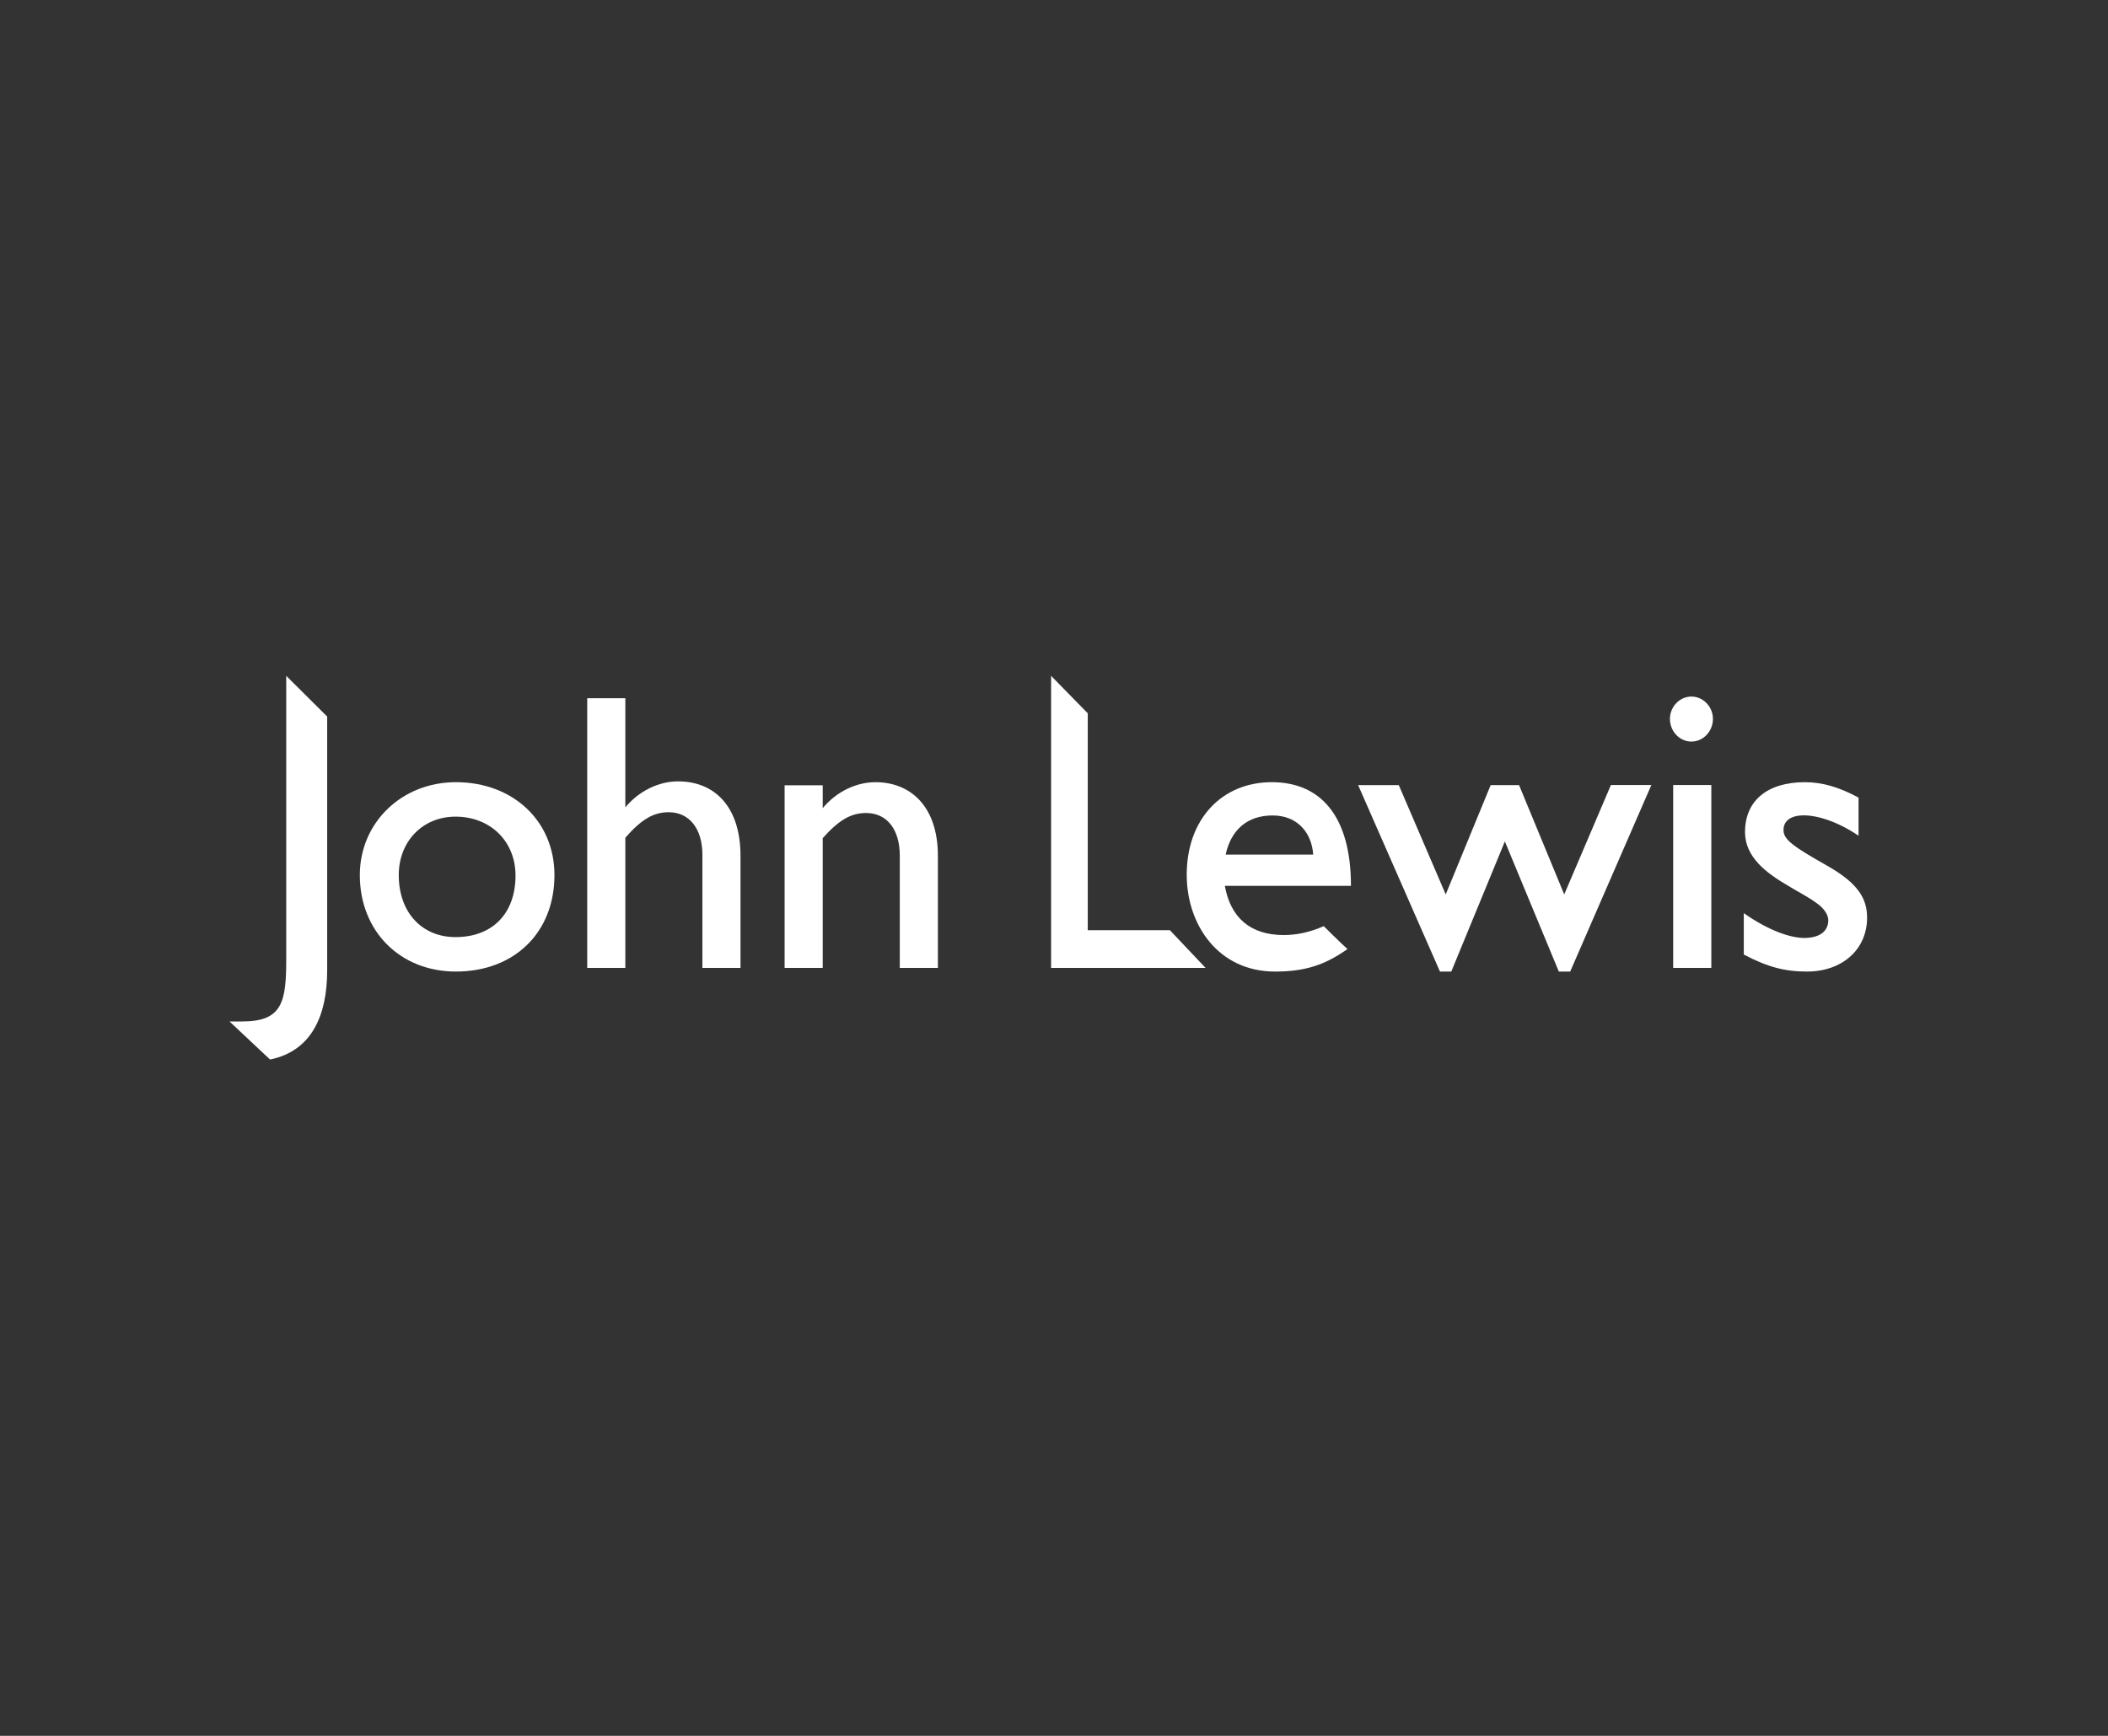 <?xml version="1.0" encoding="UTF-8" standalone="no"?>
<svg width="170px" height="140px" viewBox="0 0 170 140" version="1.1" xmlns="http://www.w3.org/2000/svg" xmlns:xlink="http://www.w3.org/1999/xlink">
    <rect x="0" y="0" width="170" height="140" fill="#333333" stroke="none"/>
    <!-- Generator: Sketch 41.1 (35376) - http://www.bohemiancoding.com/sketch -->
    <title>logo-john lewis copy</title>
    <desc>Created with Sketch.</desc>
    <defs></defs>
    <g id="Partners" stroke="none" stroke-width="1" fill="none" fill-rule="evenodd">
        <g id="logo-john-lewis-copy" fill="#FFFFFF">
            <g id="John_Lewis_Logo" transform="translate(18, 54)">
                <g id="svg5317">
                    <g id="layer1" transform="translate(0.473, 0.344)">
                        <path d="M0.035,28.038 L1.08,28.038 C4.316,28.038 4.61,26.433 4.61,22.998 L4.61,0.164 L7.912,3.447 L7.912,23.915 C7.912,27.544 6.672,30.423 3.304,31.108 L0.035,28.038" id="path130"></path>
                        <path d="M18.261,11.52 C21.073,11.52 23.101,13.516 23.101,16.266 C23.101,19.335 21.239,21.235 18.261,21.235 C15.548,21.235 13.685,19.24 13.685,16.232 C13.685,13.516 15.614,11.52 18.261,11.52 Z M18.294,24.014 C23.002,24.014 26.241,20.874 26.241,16.232 C26.241,11.881 22.906,8.741 18.294,8.741 C13.913,8.741 10.545,12.013 10.545,16.232 C10.545,20.746 13.781,24.014 18.294,24.014 L18.294,24.014 Z" id="path134"></path>
                        <path d="M38.173,14.594 C38.173,12.503 37.123,11.163 35.456,11.163 C34.248,11.163 33.266,11.719 31.958,13.221 L31.958,23.72 L28.884,23.72 L28.884,1.971 L31.958,1.971 L31.958,10.77 C33.037,9.462 34.639,8.675 36.211,8.675 C39.119,8.675 41.246,10.67 41.246,14.694 L41.246,23.72 L38.173,23.72 L38.173,14.594" id="path138"></path>
                        <path d="M54.09,14.66 C54.09,12.537 53.044,11.226 51.373,11.226 C50.165,11.226 49.183,11.782 47.875,13.254 L47.875,23.72 L44.802,23.72 L44.802,8.991 L47.875,8.991 L47.875,10.836 C48.954,9.525 50.556,8.741 52.127,8.741 C54.941,8.741 57.164,10.67 57.164,14.694 L57.164,23.72 L54.09,23.72 L54.09,14.66" id="path142"></path>
                        <polyline id="path146" points="66.293 0.164 69.249 3.186 69.249 20.679 75.875 20.679 78.75 23.72 66.293 23.72 66.293 0.164"></polyline>
                        <path d="M84.161,11.424 C86.09,11.424 87.301,12.732 87.43,14.58 L80.37,14.58 C80.793,12.632 82.067,11.424 84.161,11.424 Z M90.195,22.199 C89.705,21.772 88.28,20.352 88.28,20.352 C87.169,20.841 86.123,21.069 85.045,21.069 C82.361,21.069 80.76,19.663 80.304,17.101 L90.475,17.101 C90.475,11.424 87.986,8.741 84.095,8.741 C80.042,8.741 77.23,11.749 77.23,16.199 C77.23,20.252 79.781,24.014 84.356,24.014 C86.812,24.014 88.406,23.462 90.195,22.199 L90.195,22.199 Z" id="path150"></path>
                        <polyline id="path154" points="107.239 24.014 102.887 13.519 98.566 24.014 97.653 24.014 91.053 8.976 94.332 8.976 98.117 17.793 101.743 8.976 104.032 8.976 107.674 17.793 111.44 8.969 114.701 8.969 108.155 24.014 107.239 24.014"></polyline>
                        <path d="M116.199,3.635 C116.199,2.652 116.983,1.835 117.933,1.835 C118.879,1.835 119.667,2.652 119.667,3.635 C119.667,4.647 118.879,5.465 117.933,5.465 C116.983,5.465 116.199,4.647 116.199,3.635 Z M116.461,8.969 L119.537,8.969 L119.537,23.72 L116.461,23.72 L116.461,8.969 Z" id="path158"></path>
                        <path d="M122.155,22.641 L122.155,19.302 C124.15,20.708 125.917,21.304 127.033,21.304 C128.1,21.304 128.932,20.889 128.969,19.928 C128.992,19.42 128.598,18.879 127.976,18.456 C127.356,17.996 126.503,17.572 125.656,17.05 C123.985,16.067 122.254,14.793 122.254,12.765 C122.254,10.247 124.036,8.741 127.092,8.741 C128.465,8.741 129.842,9.134 131.41,9.985 L131.41,13.059 C129.676,11.881 128.053,11.417 127.007,11.417 C125.862,11.417 125.325,11.921 125.361,12.665 C125.394,13.412 126.26,13.993 128.895,15.488 C131.373,16.895 132.099,18.128 132.099,19.663 C132.099,22.28 130.037,24.014 127.258,24.014 C125.458,24.014 124.084,23.653 122.155,22.641" id="path162"></path>
                    </g>
                </g>
            </g>
        </g>
    </g>
</svg>
